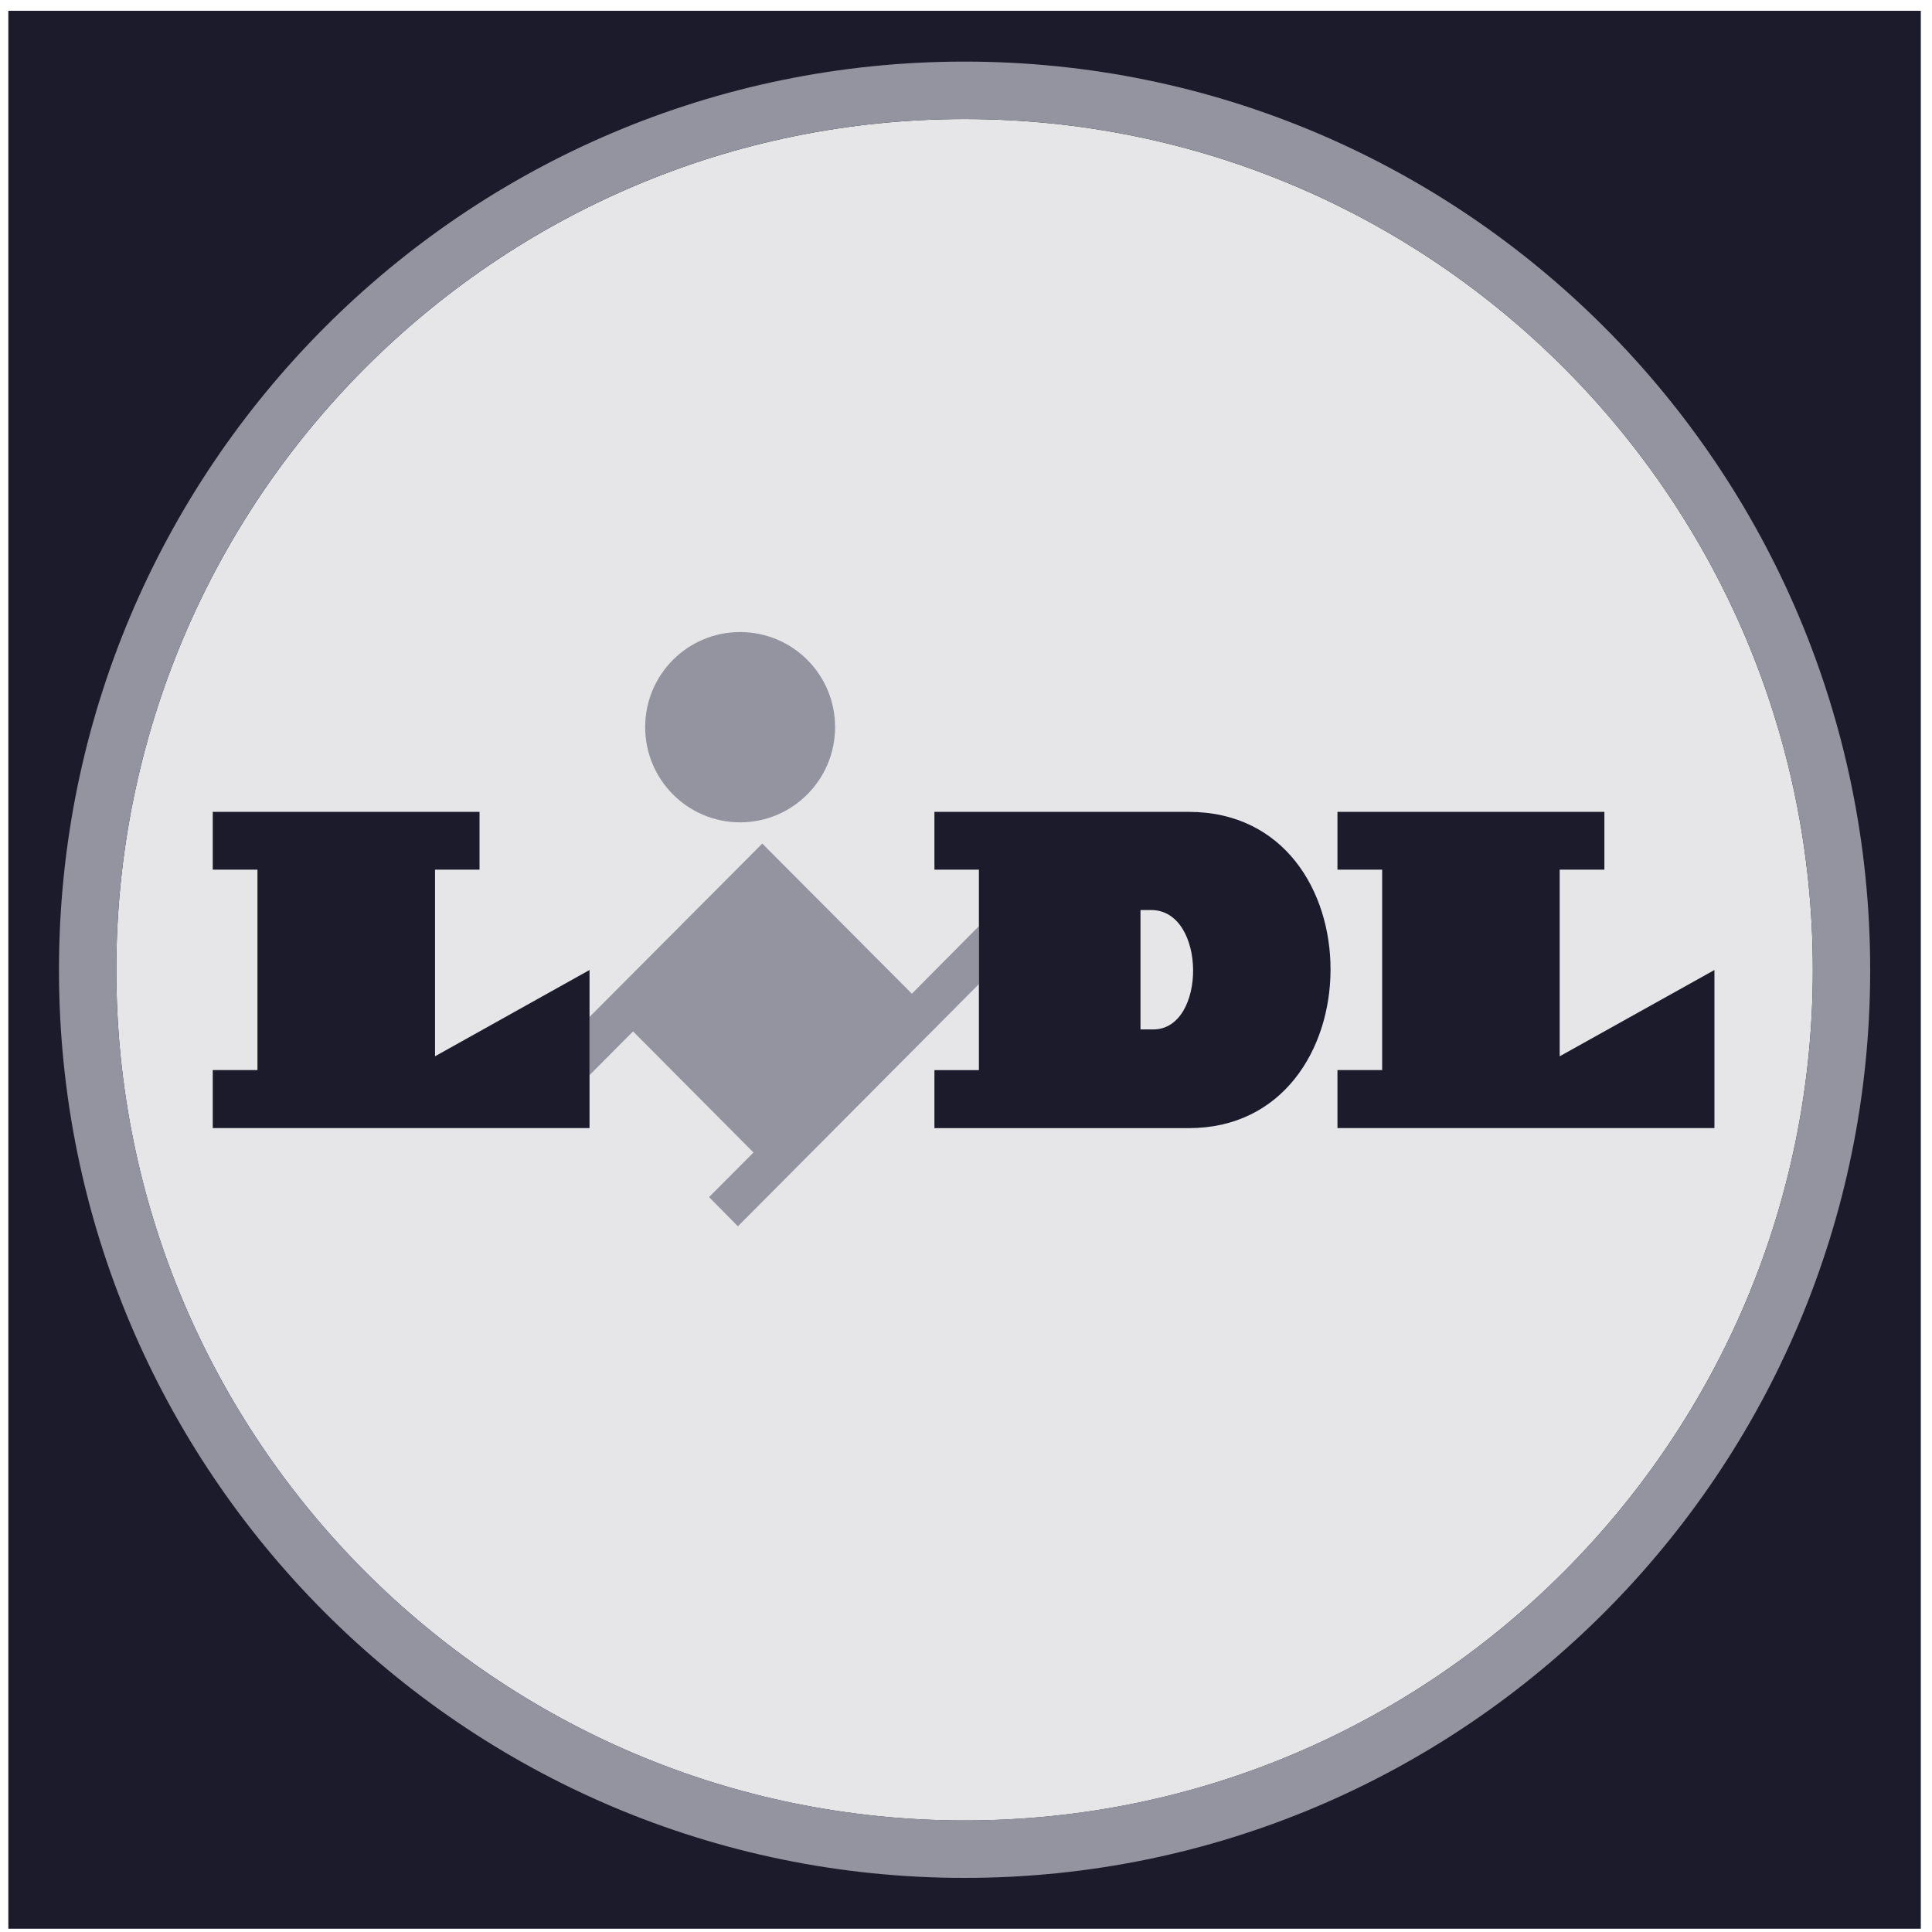 <svg width="161" height="161" viewBox="0 0 161 161" fill="none" xmlns="http://www.w3.org/2000/svg">
<path d="M0.695 160.727H160.067V0.898H0.695V160.727Z" fill="#1C1B2B"/>
<path d="M80.38 9.922C41.354 9.922 9.693 41.674 9.693 80.833C9.693 119.948 41.354 151.707 80.38 151.707C119.41 151.707 151.069 119.948 151.069 80.833C151.069 41.667 119.41 9.922 80.38 9.922Z" fill="#E6E6E8"/>
<path d="M75.989 82.808L63.523 70.297L49.127 84.746V89.597L52.754 85.95L62.791 96.042L59.087 99.757L61.493 102.192L81.574 82.01V77.18L75.989 82.808Z" fill="#93949F"/>
<path d="M17.73 67.656H39.961V72.471H36.252V88.024L49.127 80.833V94.008H17.73V89.171H21.455V72.471H17.73V67.656Z" fill="#1C1B2B"/>
<path d="M111.455 67.656V72.471H115.18V89.171H111.455V94.008H142.87V80.833L129.974 88.024V72.471H133.699V67.656H111.455Z" fill="#1C1B2B"/>
<path d="M61.675 52.672C66.048 52.672 69.591 56.202 69.591 60.594C69.591 64.975 66.045 68.528 61.675 68.528C57.306 68.528 53.764 64.975 53.764 60.594C53.766 56.204 57.309 52.672 61.675 52.672Z" fill="#93949F"/>
<path d="M80.38 5.133C38.726 5.133 4.914 39.035 4.914 80.835C4.914 122.61 38.724 156.492 80.38 156.492C122.04 156.492 155.849 122.61 155.849 80.835C155.847 39.035 122.04 5.133 80.38 5.133ZM80.38 151.7C41.355 151.7 9.694 119.946 9.694 80.831C9.694 41.669 41.355 9.92 80.38 9.92C119.411 9.92 151.069 41.672 151.069 80.831C151.069 119.951 119.411 151.7 80.38 151.7Z" fill="#93949F"/>
<path d="M99.067 67.656H77.869V72.471H81.576V89.175H77.869V94.012H99.067C114.733 94.008 114.899 67.656 99.067 67.656Z" fill="#1C1B2B"/>
<path d="M96.092 85.786H95.041V75.836H95.93C100.564 75.836 100.564 85.806 96.092 85.786Z" fill="#E6E6E8"/>
</svg>
